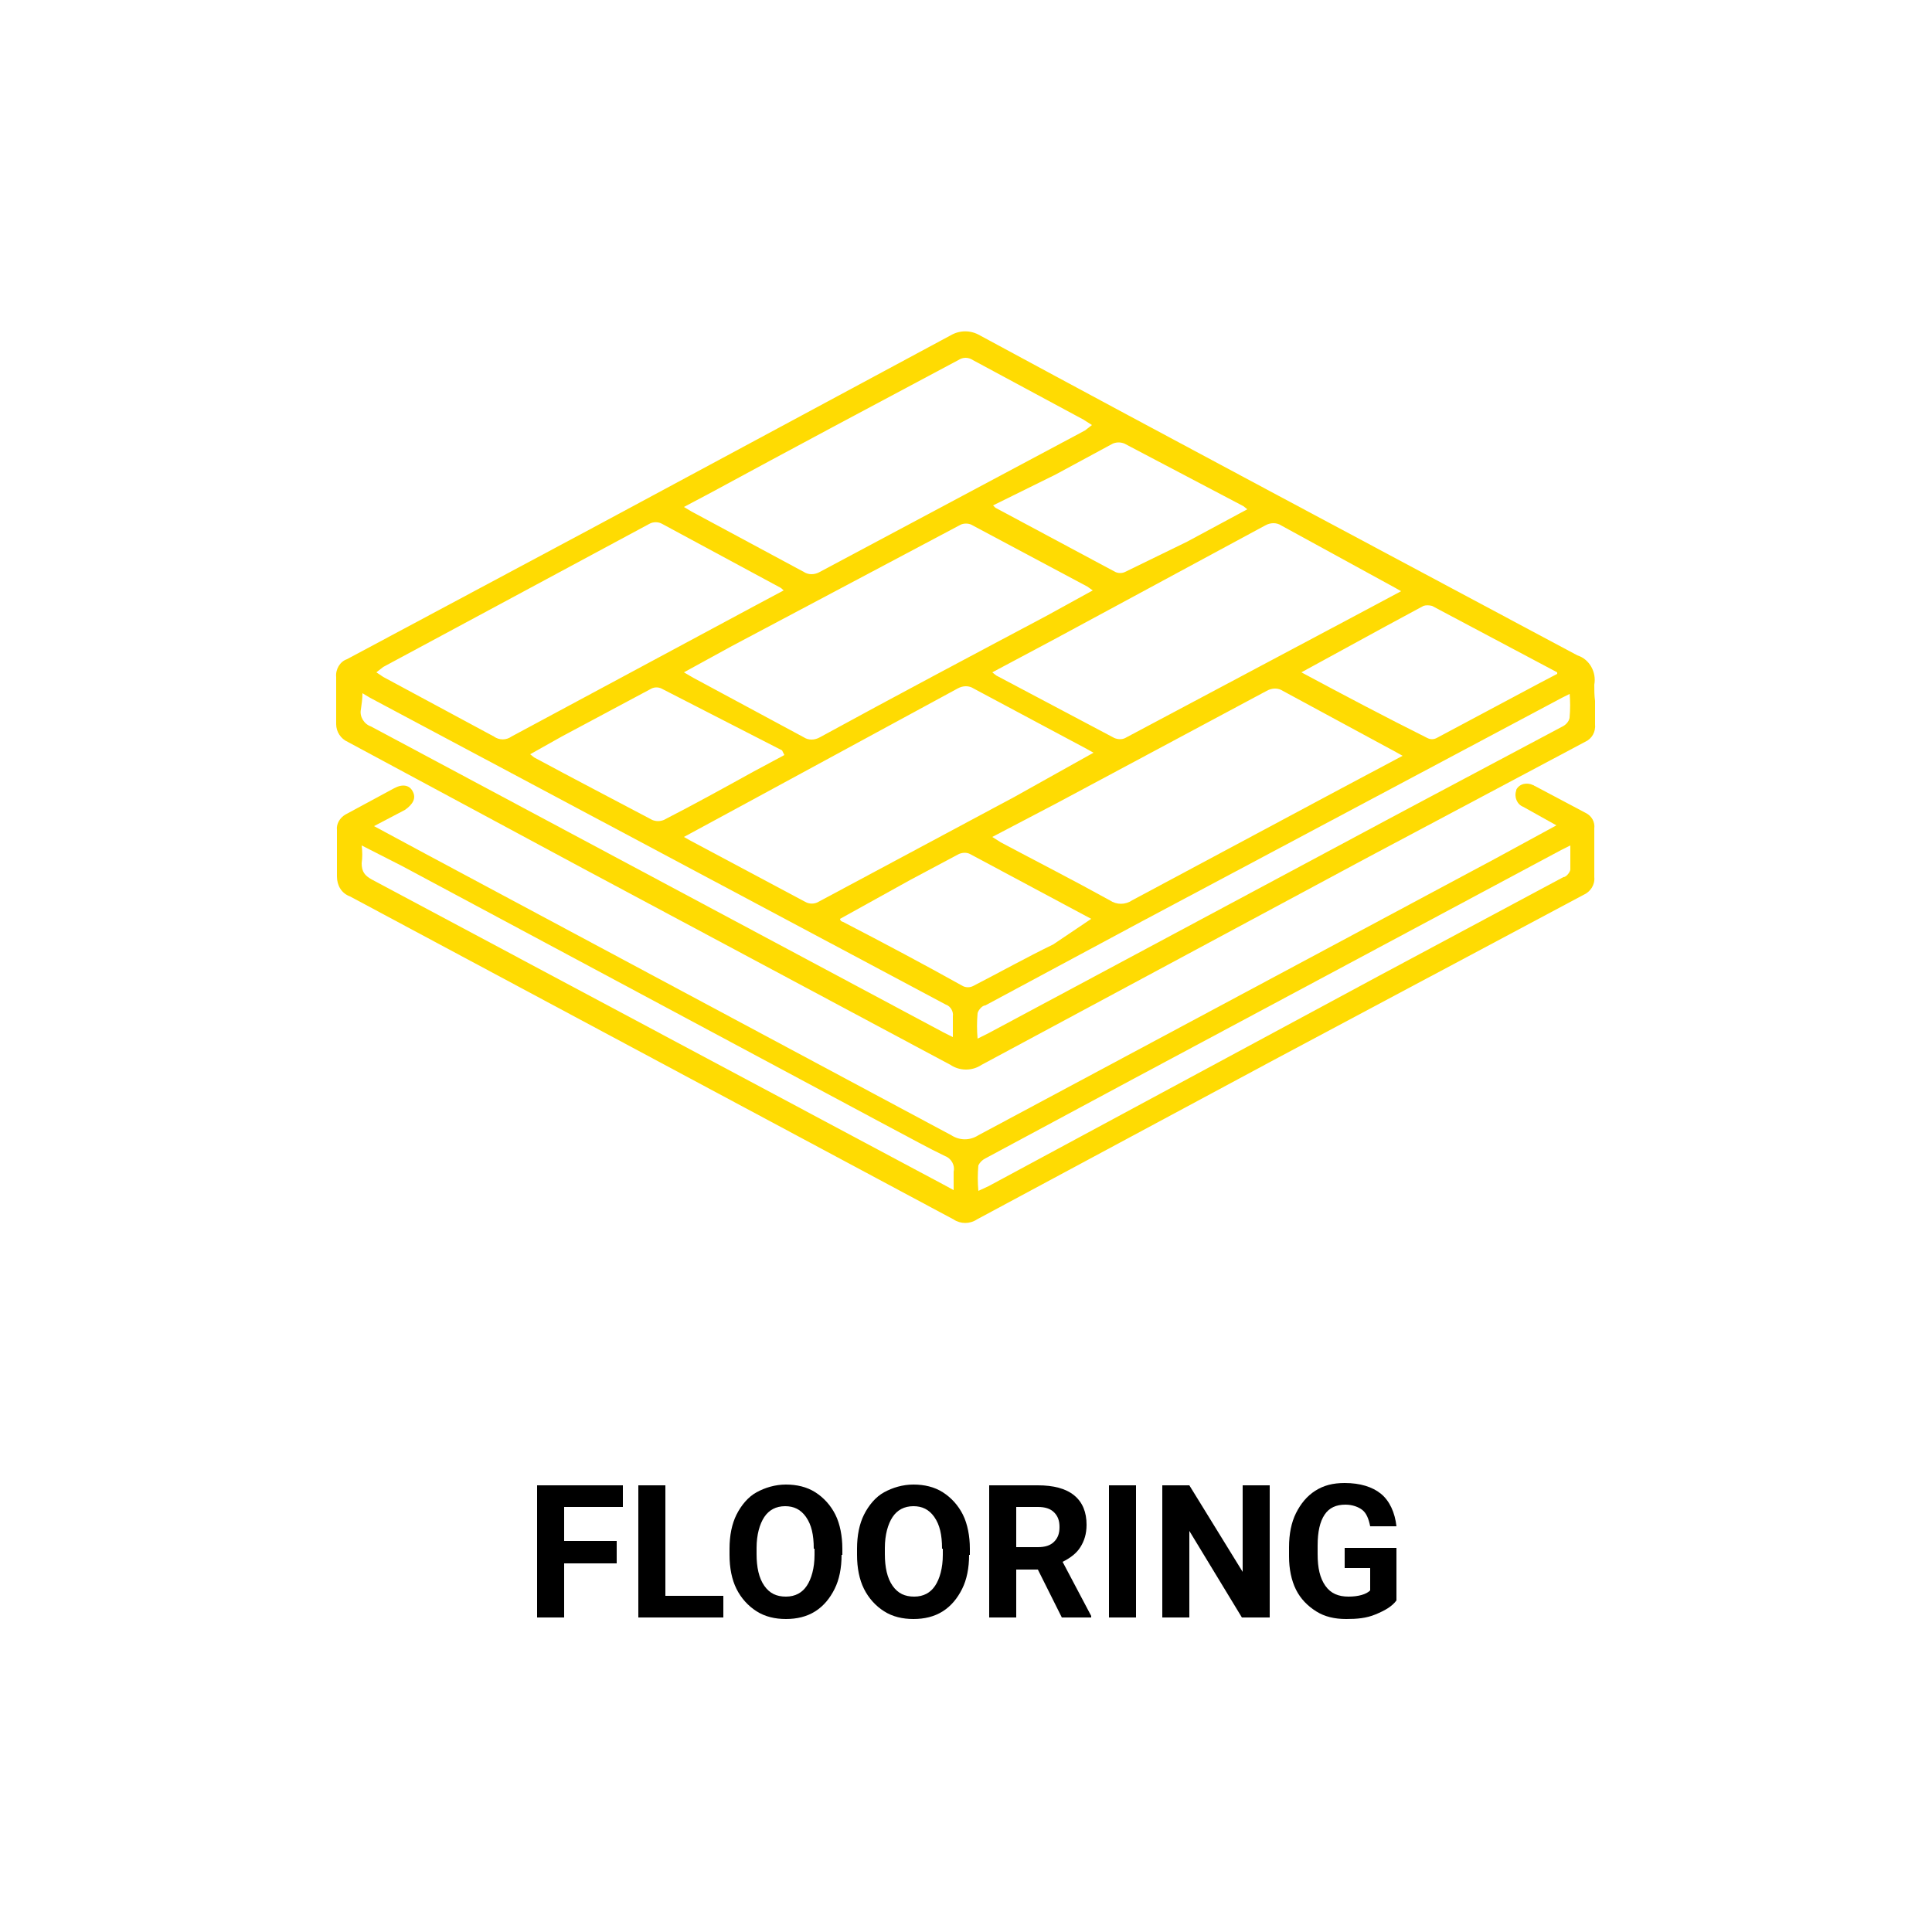 <?xml version="1.0" encoding="utf-8"?>
<!-- Generator: Adobe Illustrator 26.0.1, SVG Export Plug-In . SVG Version: 6.00 Build 0)  -->
<svg version="1.2" baseProfile="tiny" id="Capa_1" xmlns="http://www.w3.org/2000/svg" xmlns:xlink="http://www.w3.org/1999/xlink"
	 x="0px" y="0px" width="250px" height="250px" viewBox="0 0 250 250" overflow="visible" xml:space="preserve">
<g>
	<path d="M79.7,202.3H73v7h-3.5v-17.1h11.1v2.8H73v4.4h6.8V202.3z"/>
	<path d="M86.1,206.5h7.5v2.8h-11v-17.1h3.5V206.5z"/>
	<path d="M108.9,201.2c0,1.7-0.3,3.2-0.9,4.4s-1.4,2.2-2.5,2.9s-2.4,1-3.8,1c-1.4,0-2.7-0.3-3.8-1s-2-1.7-2.6-2.9s-0.9-2.7-0.9-4.4
		v-0.8c0-1.7,0.3-3.2,0.9-4.4s1.5-2.3,2.6-2.9s2.4-1,3.8-1s2.7,0.3,3.8,1s2,1.7,2.6,2.9s0.9,2.8,0.9,4.4V201.2z M105.3,200.4
		c0-1.8-0.3-3.1-1-4.1s-1.6-1.4-2.7-1.4c-1.2,0-2.1,0.5-2.7,1.4s-1,2.3-1,4v0.8c0,1.7,0.3,3.1,1,4.1s1.6,1.4,2.8,1.4
		c1.2,0,2.1-0.5,2.7-1.4s1-2.3,1-4V200.4z"/>
	<path d="M125.4,201.2c0,1.7-0.3,3.2-0.9,4.4s-1.4,2.2-2.5,2.9s-2.4,1-3.8,1c-1.4,0-2.7-0.3-3.8-1s-2-1.7-2.6-2.9s-0.9-2.7-0.9-4.4
		v-0.8c0-1.7,0.3-3.2,0.9-4.4s1.5-2.3,2.6-2.9s2.4-1,3.8-1s2.7,0.3,3.8,1s2,1.7,2.6,2.9s0.9,2.8,0.9,4.4V201.2z M121.9,200.4
		c0-1.8-0.3-3.1-1-4.1s-1.6-1.4-2.7-1.4c-1.2,0-2.1,0.5-2.7,1.4s-1,2.3-1,4v0.8c0,1.7,0.3,3.1,1,4.1s1.6,1.4,2.8,1.4
		c1.2,0,2.1-0.5,2.7-1.4s1-2.3,1-4V200.4z"/>
	<path d="M134.3,203.1h-2.8v6.2H128v-17.1h6.3c2,0,3.6,0.4,4.7,1.3s1.6,2.2,1.6,3.8c0,1.2-0.3,2.1-0.8,2.9s-1.3,1.4-2.3,1.9l3.7,7
		v0.2h-3.8L134.3,203.1z M131.5,200.2h2.8c0.9,0,1.6-0.2,2.1-0.7s0.7-1.1,0.7-1.9c0-0.8-0.2-1.4-0.7-1.9s-1.2-0.7-2.1-0.7h-2.8
		V200.2z"/>
	<path d="M147,209.3h-3.5v-17.1h3.5V209.3z"/>
	<path d="M164.2,209.3h-3.5l-6.8-11.2v11.2h-3.5v-17.1h3.5l6.9,11.2v-11.2h3.5V209.3z"/>
	<path d="M180.7,207.1c-0.6,0.8-1.5,1.3-2.7,1.8s-2.4,0.6-3.8,0.6c-1.5,0-2.8-0.3-3.9-1s-2-1.6-2.6-2.8s-0.9-2.7-0.9-4.3v-1.2
		c0-1.7,0.3-3.2,0.9-4.4s1.4-2.2,2.5-2.9s2.3-1,3.8-1c2,0,3.6,0.5,4.7,1.4s1.8,2.4,2,4.2h-3.4c-0.2-1-0.5-1.7-1-2.1
		s-1.3-0.7-2.2-0.7c-1.2,0-2.1,0.4-2.7,1.3s-0.9,2.2-0.9,4v1.1c0,1.8,0.3,3.1,1,4.1s1.7,1.4,3,1.4c1.3,0,2.3-0.3,2.8-0.8v-2.9H174
		v-2.6h6.7V207.1z"/>
</g>
<g id="Capa_2_00000052090515180272134240000000931611775220462988_">
	<g id="Flooring">
		<path fill="#FFDB02" d="M206.4,90.7c0,1,0,2.1,0,3c0.1,1-0.4,1.9-1.3,2.3l-28.4,15.1L127,137.8c-1.2,0.8-2.8,0.8-4,0l-47.7-25.5
			L45,96c-0.9-0.4-1.5-1.3-1.5-2.3c0-2,0-4.1,0-6.1c-0.1-1,0.5-2,1.4-2.3l31.8-17L123,43.4c1.2-0.7,2.6-0.7,3.8,0
			c25.7,13.9,51.5,27.6,77.3,41.4c1.6,0.5,2.5,2.2,2.2,3.8C206.3,89.3,206.3,90,206.4,90.7z M128.4,87l0.5,0.4l15.3,8.1
			c0.5,0.2,1,0.2,1.4,0l31.4-16.7l4.3-2.3l-0.7-0.4l-14.8-8.1c-0.6-0.4-1.4-0.4-2.1,0l-27.6,14.9L128.4,87z M88.5,65.6l1,0.6L104,74
			c0.6,0.4,1.4,0.4,2.1,0l34.3-18.3l0.9-0.7l-1.1-0.7l-14.3-7.7c-0.6-0.4-1.3-0.4-1.9,0c-10.9,5.8-21.6,11.5-32.1,17.2L88.5,65.6z
			 M48.7,87l0.9,0.6l14.3,7.7c0.7,0.5,1.6,0.5,2.3,0l30.9-16.6l4.3-2.3c-0.2-0.2-0.3-0.3-0.5-0.4l-15.2-8.2c-0.5-0.3-1.2-0.3-1.7,0
			L49.6,86.3L48.7,87z M88.5,87l1.2,0.7l14.3,7.7c0.6,0.4,1.4,0.4,2.1,0c9.7-5.3,19.5-10.5,29.3-15.7l6-3.3l-0.7-0.5l-15-8
			c-0.4-0.2-1-0.2-1.4,0L94.7,83.6L88.5,87z M128.4,108.3l1.1,0.7c4.7,2.5,9.4,4.9,14.1,7.5c0.9,0.6,2,0.6,2.9,0l27.1-14.5l7.9-4.2
			l-0.9-0.5l-14.6-7.9c-0.6-0.4-1.4-0.4-2.1,0l-27.1,14.5L128.4,108.3z M141.5,97.4l-0.9-0.5L126,89.1c-0.6-0.4-1.4-0.4-2.1,0
			l-28.2,15.3l-7.2,3.9l0.7,0.4l15,8c0.5,0.3,1.2,0.3,1.7,0l25.4-13.6L141.5,97.4z M128.5,65.4l0.3,0.3l15.5,8.3
			c0.4,0.2,0.9,0.2,1.3,0l8-3.9l7.8-4.2l-0.5-0.4l-15.4-8.1c-0.5-0.2-1-0.2-1.5,0l-7.4,4L128.5,65.4z M108.7,118.9
			c0,0,0,0.3,0.4,0.4c5.4,2.8,10.3,5.4,15.5,8.3c0.4,0.2,0.9,0.2,1.3,0c3.5-1.8,6.9-3.7,10.4-5.4l4.9-3.3l0,0l-15.7-8.4
			c-0.4-0.2-0.9-0.2-1.4,0l-6.2,3.3L108.7,118.9z M168.4,87c5.4,2.9,10.9,5.8,16.3,8.5c0.4,0.2,0.8,0.2,1.2,0l13.5-7.2l2.1-1.1V87
			l-16.2-8.6c-0.4-0.1-0.8-0.1-1.1,0l-5,2.7L168.4,87z M68.6,97.6c0,0,0.4,0.3,0.5,0.4c5,2.7,10.2,5.4,15.3,8.1c0.5,0.2,1,0.2,1.5,0
			c3.9-2,7.7-4.1,11.5-6.2l4.1-2.2l-0.3-0.6l-15.6-8c-0.4-0.2-0.9-0.2-1.3,0l-11.6,6.2L68.6,97.6z M46.9,89.7c0,0.7-0.1,1.4-0.2,2.1
			c-0.2,0.9,0.4,1.9,1.3,2.2l74.1,39.6l1.2,0.6c0-1,0-1.8,0-2.7c0.1-0.6-0.3-1.3-0.9-1.5L47.9,90.3L46.9,89.7z M203.3,89.7l-1.2,0.6
			l-54.3,28.9l-20.3,10.9c-0.4,0-0.9,0.6-1,1c-0.1,1.1-0.1,2.2,0,3.3l1.4-0.7l53.8-28.8L202.2,94c0.4-0.2,0.8-0.6,0.9-1.1
			c0.1-1.1,0.1-2.2,0-3.3H203.3z"/>
		<path fill="#FFDB02" d="M201.4,106.8l-4.3-2.4c-0.8-0.3-1.2-1.3-0.9-2.1c0,0,0-0.1,0-0.1c0.4-0.8,1.4-1,2.2-0.6
			c0.1,0,0.1,0.1,0.2,0.1l6.6,3.5c0.8,0.4,1.2,1.2,1.1,2c0,2.1,0,4.2,0,6.3c0.1,1-0.5,1.9-1.4,2.3l-39.4,21l-39.1,21
			c-0.9,0.6-2.1,0.6-3,0L45.3,116c-1.1-0.4-1.7-1.4-1.7-2.6c0-2,0-4,0-6c-0.1-0.8,0.4-1.6,1.1-2l6.3-3.4c1.1-0.6,2-0.4,2.4,0.4
			c0.5,0.9,0,1.7-1,2.4l-4,2.1l6.5,3.5l68.2,36.5c1.1,0.7,2.4,0.7,3.5,0l66.9-35.8L201.4,106.8z M46.8,109.4c0.1,0.8,0.1,1.6,0,2.3
			c0,1.1,0.4,1.6,1.3,2.1l74.2,39.6l1.1,0.6c0-0.9,0-1.7,0-2.4c0.2-0.8-0.3-1.7-1.1-2c-2.3-1.1-4.6-2.4-6.9-3.6l-63.3-33.9
			L46.8,109.4z M203.2,109.4L202,110l-55.7,29.8l-18.8,10.1c-0.4,0.2-0.7,0.5-0.9,0.9c-0.1,1.1-0.1,2.2,0,3.3l1.3-0.6l50.3-27.1
			l24.1-12.9c0.4,0,0.9-0.7,0.9-1C203.2,111.5,203.2,110.4,203.2,109.4z"/>
	</g>
</g>
</svg>

